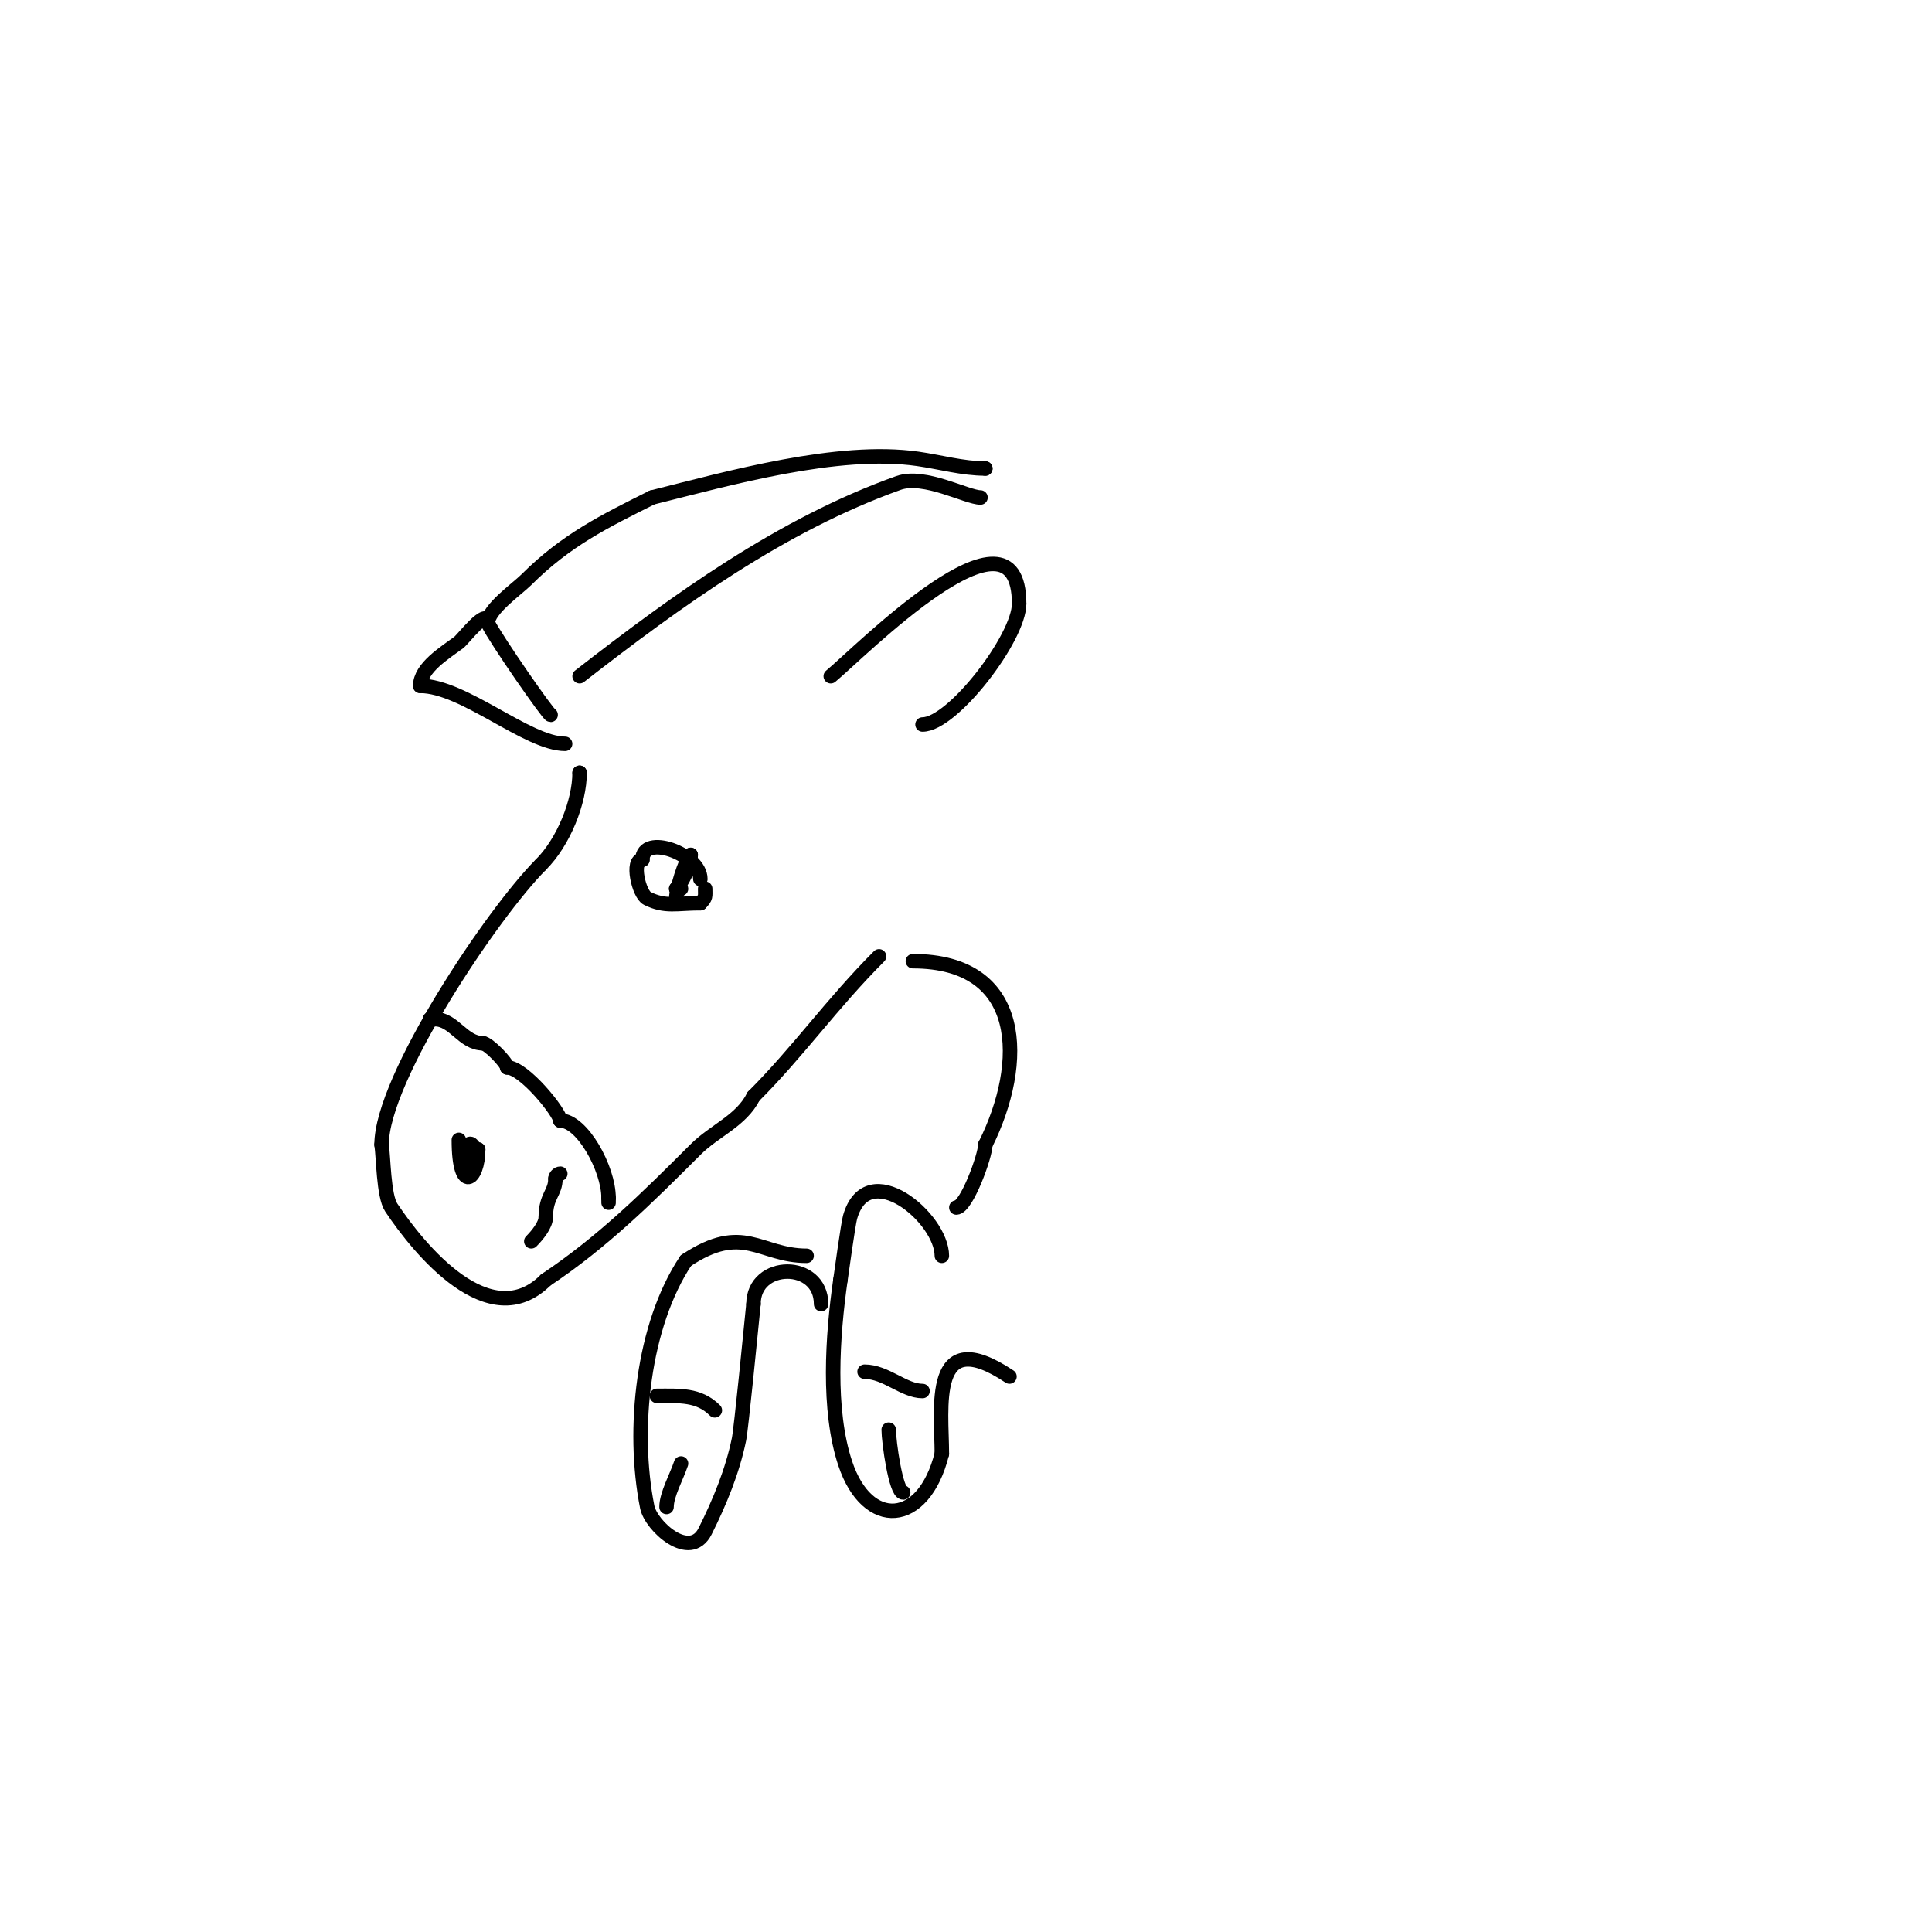 <svg viewBox='0 0 400 400' version='1.1' xmlns='http://www.w3.org/2000/svg' xmlns:xlink='http://www.w3.org/1999/xlink'><g fill='none' stroke='#000000' stroke-width='3' stroke-linecap='round' stroke-linejoin='round'><path d='M120,160l0,0'/><path d='M120,160c0,5.948 -3.272,14.272 -8,19'/><path d='M112,179c-10.004,10.004 -33,44.261 -33,58'/><path d='M79,237c0.391,2.348 0.392,10.588 2,13c5.819,8.728 20.416,26.584 32,15'/><path d='M113,265c11.796,-7.864 21.126,-17.126 31,-27c3.942,-3.942 9.479,-5.957 12,-11'/><path d='M156,227c9.333,-9.333 16.268,-19.268 26,-29'/><path d='M110,257c1.187,-1.187 3,-3.364 3,-5'/><path d='M113,252c0,-4.427 2,-4.973 2,-8'/><path d='M115,244c0,-0.471 0.529,-1 1,-1'/><path d='M89,211c0.333,0 0.667,0 1,0'/><path d='M90,211c4.013,0 5.845,5 10,5'/><path d='M100,216c0.994,0 5,4.006 5,5'/><path d='M105,221c3.479,0 11,9.387 11,11'/><path d='M116,232c4.51,0 10,9.943 10,16'/><path d='M126,248c0,0.333 0,0.667 0,1'/><path d='M95,236c0,11.446 4,8.374 4,2'/><path d='M99,238c-1.029,0 -1.255,-1.745 -2,-1c-1.988,1.988 0,8.702 0,3'/><path d='M172,140c5.693,-4.658 39,-38.537 39,-15'/><path d='M211,125c0,7.032 -13.759,25 -20,25'/><path d='M117,154c-7.806,0 -20.986,-12 -30,-12'/><path d='M87,142c0,-3.782 5.151,-6.863 8,-9c0.884,-0.663 6,-7.428 6,-4'/><path d='M101,129c1.799,3.598 12.522,19 13,19'/><path d='M101,129c0,-2.871 6.052,-7.052 8,-9c8.181,-8.181 16.265,-12.133 26,-17'/><path d='M135,103c15.9,-3.975 38.488,-10.359 55,-8c4.726,0.675 9.313,2 14,2'/><path d='M204,97l0,0'/><path d='M120,140c20.173,-15.69 41.786,-31.352 66,-40c5.389,-1.925 14.184,3 17,3'/><path d='M140,186c0,-1.541 1.8,-7.8 3,-9'/><path d='M143,177c0,2.331 -1.973,5.973 -3,7'/><path d='M140,184c0.333,0 1,-0.333 1,0'/><path d='M145,182c0,-5.23 -12,-9.531 -12,-4'/><path d='M133,178c-2.38,0 -0.736,7.132 1,8c3.764,1.882 6.086,1 11,1'/><path d='M145,187c1.208,-1.208 1,-1.402 1,-3'/><path d='M189,199c23.259,0 23.492,21.015 15,38'/><path d='M204,237c0,2.363 -3.912,13 -6,13'/><path d='M167,260c-9.706,0 -13.048,-6.968 -25,1'/><path d='M142,261c-8.869,13.304 -11.221,34.897 -8,51c0.789,3.944 8.856,11.287 12,5c3.018,-6.037 5.639,-12.389 7,-19c0.461,-2.238 2.459,-22.587 3,-28'/><path d='M156,270c0,-8.921 14,-9.028 14,0'/><path d='M195,260c0,-7.83 -15.366,-20.718 -19,-8c-0.396,1.387 -1.865,12.057 -2,13'/><path d='M174,265c-1.65,11.553 -2.698,26.905 1,38c4.555,13.665 16.232,13.073 20,-2'/><path d='M195,301c0,-9.314 -2.722,-27.148 14,-16'/><path d='M191,288c-3.87,0 -7.576,-4 -12,-4'/><path d='M184,296c0,2.483 1.477,13 3,13'/><path d='M148,292c-3.328,-3.328 -7.336,-3 -12,-3'/><path d='M141,303c-0.906,2.717 -3,6.432 -3,9'/></g>
</svg>